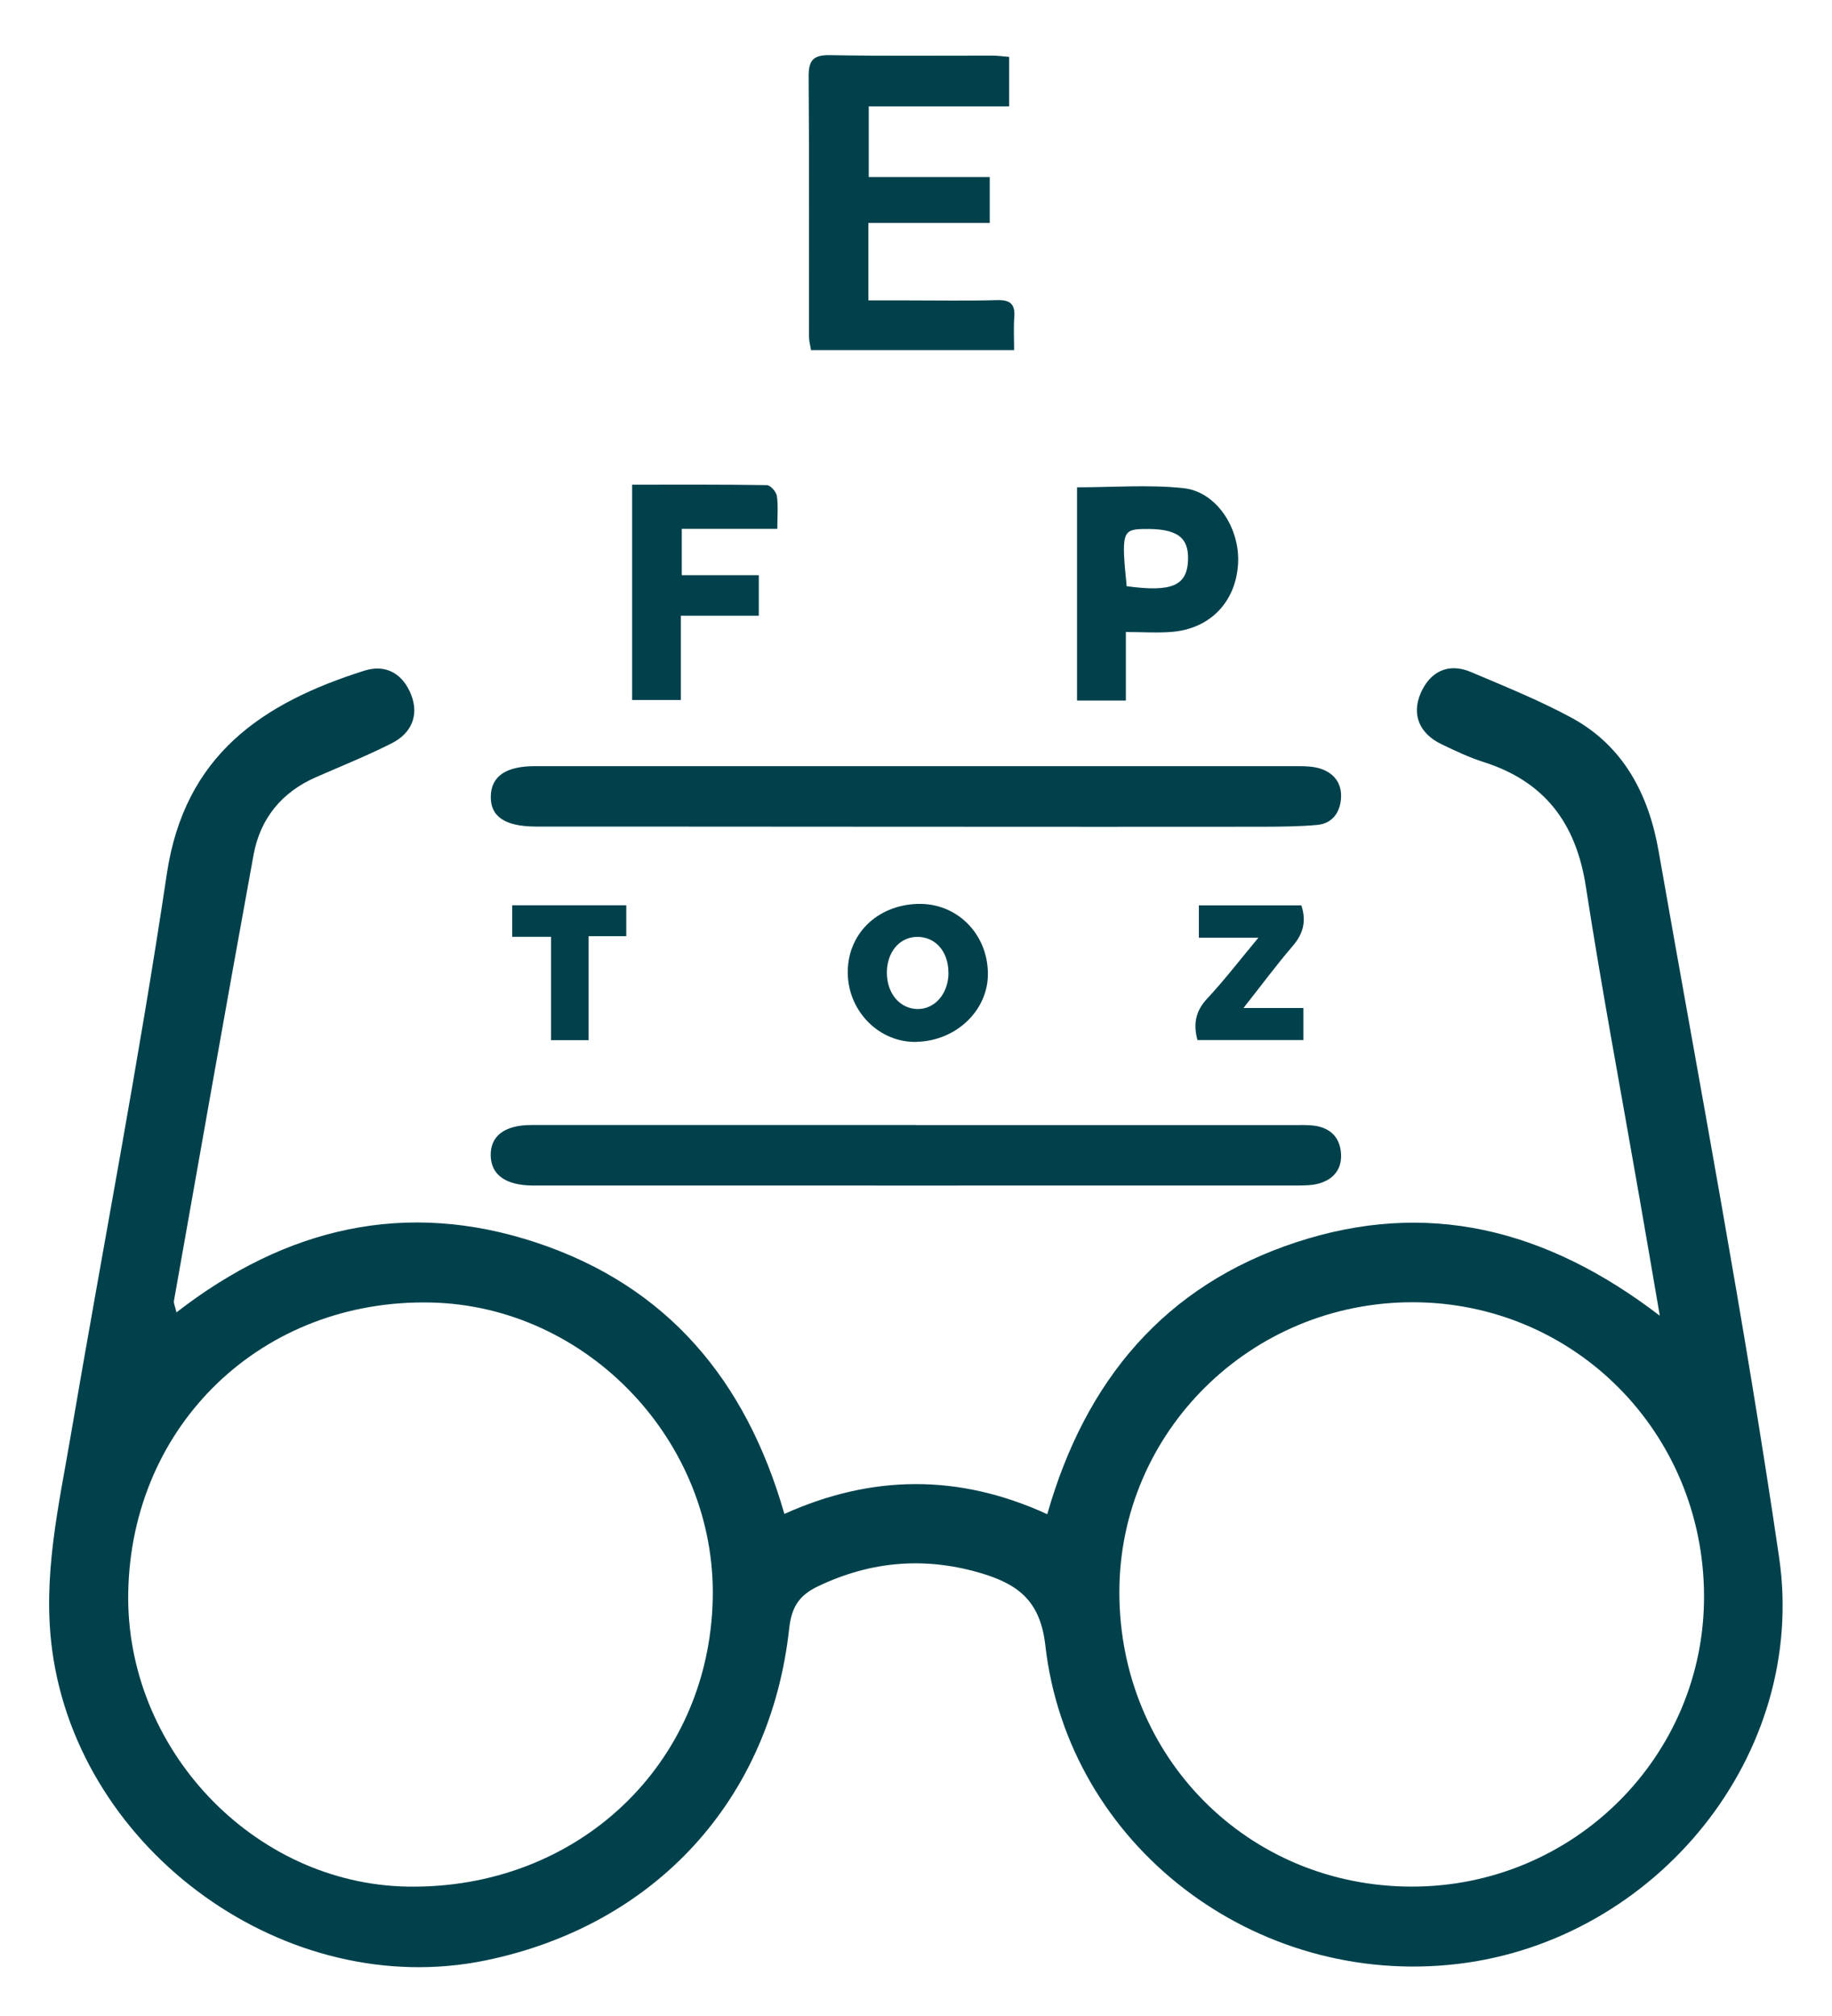 <?xml version="1.0" encoding="UTF-8"?> <svg xmlns="http://www.w3.org/2000/svg" id="Ebene_1" viewBox="0 0 200 220"><defs><style>.cls-1{fill:#00414c;}</style></defs><path class="cls-1" d="M19.3,143.19c11.9-9.22,25-12.34,39.31-7.57,14.19,4.73,22.82,14.93,27.02,29.59,9.54-4.29,19.03-4.4,28.7,.03,4.16-14.6,12.81-24.94,27.13-29.66,14.19-4.68,27.2-1.6,39.74,8-.84-4.89-1.5-8.77-2.18-12.65-1.98-11.41-4.13-22.79-5.9-34.23-1.07-6.88-4.49-11.42-11.15-13.54-1.58-.5-3.11-1.23-4.61-1.95-2.38-1.15-3.28-3.2-2.27-5.55,.97-2.27,2.94-3.41,5.48-2.33,3.68,1.56,7.42,3.07,10.93,4.96,5.75,3.09,8.49,8.43,9.57,14.58,4.5,25.66,9.37,51.27,13.15,77.04,3.17,21.59-13.42,41.85-35.1,44.41-22.11,2.6-42.51-12.93-45-34.76-.53-4.69-2.8-6.56-6.65-7.77-6.24-1.95-12.28-1.5-18.19,1.33-1.99,.95-2.86,2.21-3.12,4.55-2.03,18.74-14.66,32.44-33.13,36.26-21.72,4.48-44.35-11.83-47.33-33.82-1.09-8.07,.71-15.74,2.03-23.5,3.48-20.41,7.43-40.76,10.48-61.23,1.94-13,10.42-18.66,21.56-22.19,2.43-.77,4.23,.41,5.1,2.59,.91,2.27,.05,4.25-2.12,5.34-2.68,1.35-5.48,2.48-8.23,3.68-3.76,1.64-6.11,4.51-6.84,8.49-2.96,16.21-5.81,32.43-8.69,48.66-.05,.29,.13,.62,.28,1.28Zm134.81,62.69c17.68,.02,32-14.24,31.92-31.78-.08-17.79-14.15-31.95-31.76-31.99-17.7-.04-32.07,14.15-32.07,31.65,0,17.98,14.03,32.1,31.9,32.12ZM14,173.74c-.33,17.09,13.69,31.86,30.5,32.14,18.51,.3,32.92-13.29,33.31-31.42,.37-17.16-13.69-31.94-30.76-32.32-18.38-.41-32.7,13.28-33.05,31.61Z"></path><g><path class="cls-1" d="M99.82,90.22c-11.19,0-22.39-.02-33.58-.02-.12,0-.24,0-.36,0-2.18,0-4.37,0-6.55,0-.29,0-.58,0-.88,0-3.34-.02-4.93-1.1-4.87-3.33,.06-2.15,1.64-3.26,4.79-3.26,27.8,0,55.6,0,83.4,0,.79,0,1.63,.03,2.38,.27,1.56,.51,2.39,1.69,2.24,3.34-.14,1.53-1,2.65-2.58,2.8-1.96,.18-3.93,.19-5.9,.2-11.97,.01-23.94,.01-35.92,0-.72,0-1.45,0-2.17,0Z"></path><path class="cls-1" d="M100.02,122.78c13.7,0,27.41,0,41.11,0,.8,0,1.61-.04,2.4,.07,1.74,.25,2.76,1.3,2.87,3.05,.1,1.67-.8,2.78-2.37,3.24-.75,.22-1.58,.22-2.38,.23-27.7,.01-55.4,0-83.1,0-.15,0-.29,0-.44,0-2.93-.03-4.51-1.18-4.54-3.29-.03-2.13,1.53-3.31,4.45-3.31,14,0,27.99,0,41.99,0Z"></path><path class="cls-1" d="M110.17,6.22v5.39h-15.33v7.71h13.21v5.01h-13.25v8.45c1.39,0,2.8,0,4.22,0,3.28,0,6.56,.06,9.84-.03,1.44-.04,1.98,.45,1.87,1.88-.09,1.14-.02,2.3-.02,3.58h-22.17c-.07-.46-.21-.94-.22-1.42-.01-9.48,.03-18.95-.04-28.43-.01-1.8,.51-2.37,2.34-2.34,5.9,.11,11.81,.04,17.71,.05,.57,0,1.13,.08,1.83,.14Z"></path><path class="cls-1" d="M117.57,53.18c3.97,0,7.83-.31,11.62,.09,3.61,.38,6.19,4.36,5.97,8.25-.24,4.14-3.02,7.07-7.17,7.43-1.59,.14-3.19,.02-5.08,.02v7.48h-5.33v-23.27Zm5.43,10.79c4.95,.68,6.61-.06,6.7-2.89,.08-2.51-1.28-3.44-4.92-3.35-2.25,.05-2.37,.45-1.78,6.24Z"></path><path class="cls-1" d="M84.86,57.71h-10.43v5.06h8.41v4.42h-8.51v9.2h-5.32v-23.5c4.96,0,9.83-.03,14.7,.05,.39,0,1.03,.72,1.1,1.18,.16,1.06,.05,2.17,.05,3.59Z"></path><path class="cls-1" d="M100.07,113.7c-4.04,.1-7.45-3.28-7.52-7.47-.07-4.24,3.15-7.45,7.62-7.59,4.23-.13,7.61,3.18,7.68,7.53,.07,4.04-3.43,7.42-7.78,7.52Zm3.47-7.56c0-2.33-1.46-3.96-3.49-3.9-1.89,.06-3.24,1.7-3.23,3.93,.01,2.22,1.38,3.87,3.27,3.94,1.95,.07,3.46-1.67,3.46-3.97Z"></path><path class="cls-1" d="M130.88,102.34v-3.54h11.19c.56,1.7,.22,3.08-.94,4.43-1.79,2.08-3.42,4.29-5.38,6.77h6.54v3.5h-11.56c-.47-1.71-.24-3.14,1.06-4.53,1.88-2.01,3.56-4.21,5.59-6.64h-6.5Z"></path><path class="cls-1" d="M60.16,102.23h-4.24v-3.44h12.45v3.37h-4.11v11.35h-4.1v-11.28Z"></path></g></svg> 